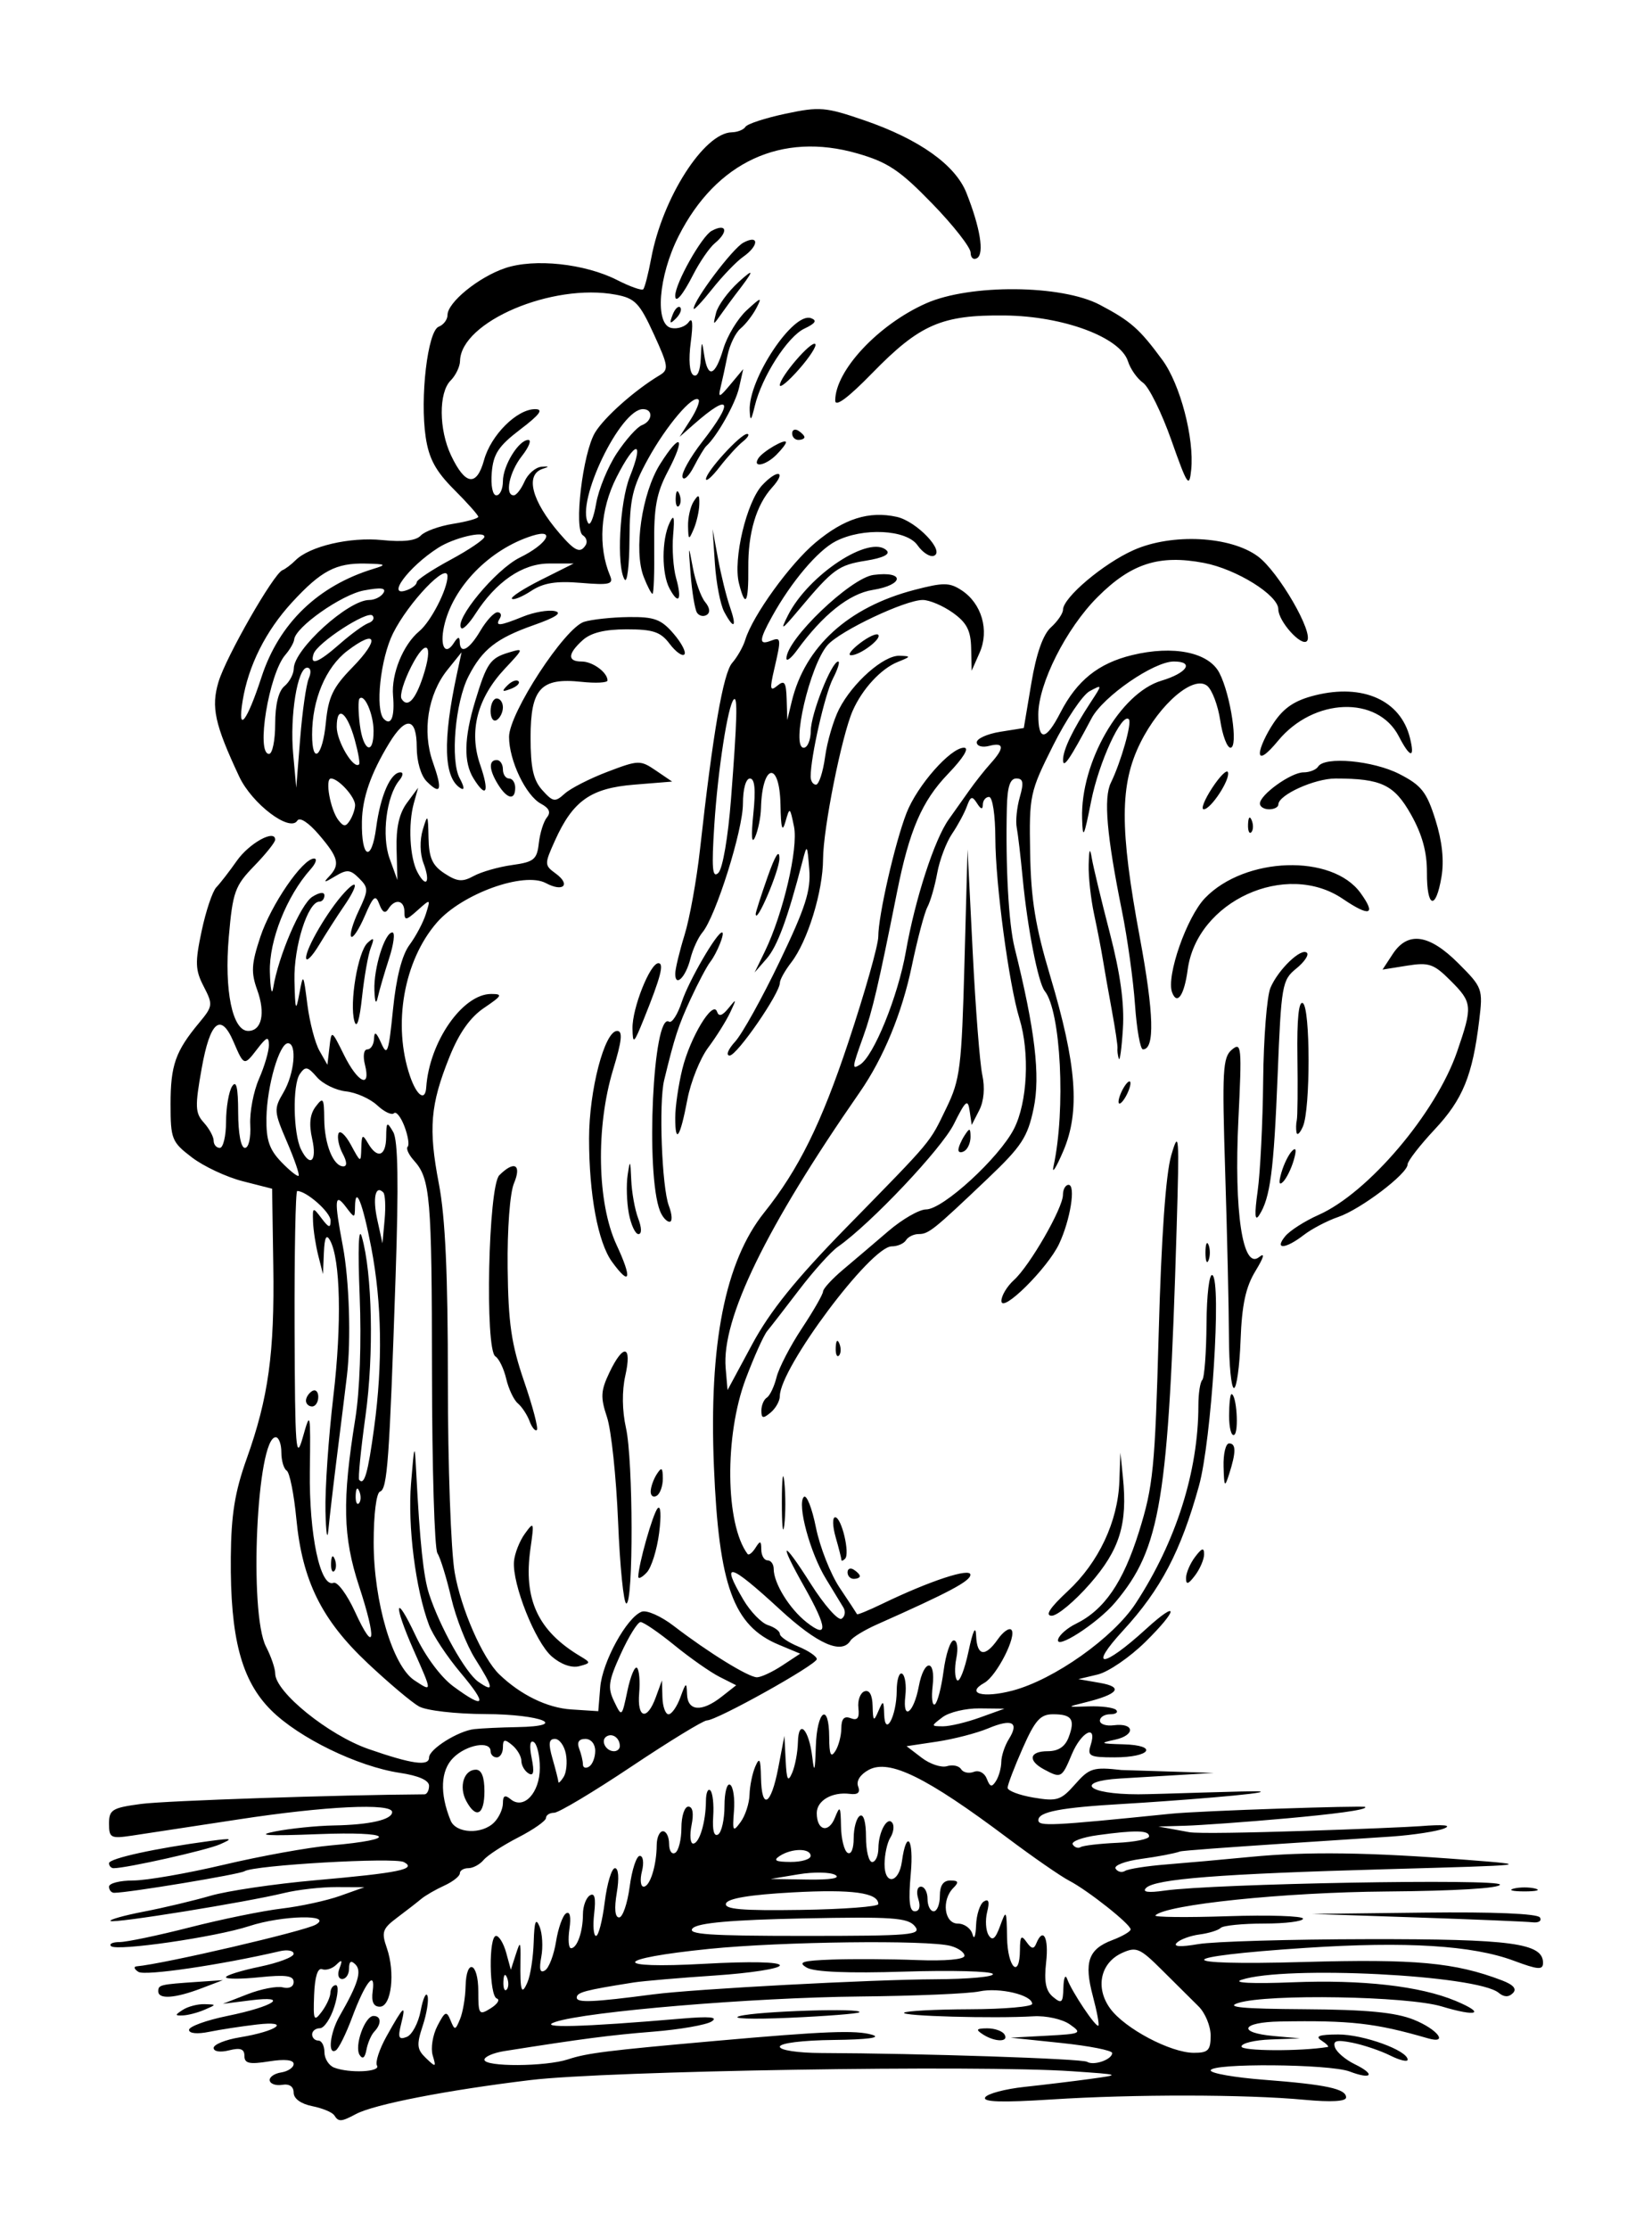 <?xml version="1.0" encoding="UTF-8" standalone="no"?>
<!-- Created with Inkscape (http://www.inkscape.org/) -->
<svg xmlns:dc="http://purl.org/dc/elements/1.1/" xmlns:cc="http://creativecommons.org/ns#" xmlns:rdf="http://www.w3.org/1999/02/22-rdf-syntax-ns#" xmlns:svg="http://www.w3.org/2000/svg" xmlns="http://www.w3.org/2000/svg" xmlns:sodipodi="http://sodipodi.sourceforge.net/DTD/sodipodi-0.dtd" xmlns:inkscape="http://www.inkscape.org/namespaces/inkscape" viewBox="0 0 268.433 362.11" id="svg20292" version="1.1" inkscape:version="0.91pre4 r13712" sodipodi:docname="fire.svg">
  <defs id="defs20294">
    <inkscape:path-effect effect="skeletal" id="path-effect20326" is_visible="true" pattern="M 0,5 C 0,2.24 2.24,0 5,0 7.76,0 7,0.24 7,3 7,5.76 7.76,5.75 5,5.75 2.24,5.75 0,7.76 0,5 Z" copytype="single_stretched" prop_scale="1" scale_y_rel="false" spacing="0" normal_offset="0" tang_offset="0" prop_units="false" vertical_pattern="false" fuse_tolerance="0" pattern-nodetypes="sssss"/>
  </defs>
  <sodipodi:namedview id="base" pagecolor="#ffffff" bordercolor="#666666" borderopacity="1.0" inkscape:pageopacity="0.0" inkscape:pageshadow="2" inkscape:zoom="0.5" inkscape:cx="95.179385" inkscape:cy="118.13045" inkscape:document-units="px" inkscape:current-layer="layer1" showgrid="false" fit-margin-top="5" fit-margin-left="5" fit-margin-right="5" fit-margin-bottom="5" inkscape:window-width="1364" inkscape:window-height="747" inkscape:window-x="0" inkscape:window-y="19" inkscape:window-maximized="1"/>
  <g inkscape:label="Layer 1" inkscape:groupmode="layer" id="layer1" transform="translate(-275.855,-398.764)">
    <path style="fill:#000000" d="m 330.151,742.348 c -0.296,-0.479 -1.898,-1.143 -3.559,-1.475 -1.839,-0.368 -3.021,-1.225 -3.021,-2.192 0,-0.99 -0.695,-1.47 -1.847,-1.275 -1.016,0.172 -1.934,-0.137 -2.04,-0.687 -0.106,-0.55 0.725,-1.144 1.847,-1.32 1.122,-0.176 2.04,-0.796 2.04,-1.378 0,-0.675 -1.45,-0.826 -4,-0.419 -3.203,0.512 -4,0.335 -4,-0.891 0,-1.134 -0.649,-1.368 -2.5,-0.903 -1.443,0.362 -2.5,0.196 -2.5,-0.393 0,-0.561 1.913,-1.336 4.25,-1.721 6.144,-1.013 8.433,-2.744 2.75,-2.08 -2.475,0.289 -5.963,0.825 -7.75,1.19 -1.923,0.393 -3.25,0.261 -3.25,-0.324 0,-0.544 2.812,-1.564 6.25,-2.267 7.55,-1.544 10.22,-3.346 3.75,-2.53 l -4.5,0.567 4,-1.559 c 2.2,-0.858 4.787,-1.357 5.75,-1.11 1.017,0.261 1.75,-0.11 1.75,-0.885 0,-1.019 -1.298,-1.2 -5.5,-0.766 -3.025,0.312 -5.5,0.312 -5.5,-0.001 0,-0.313 2.475,-1.083 5.5,-1.711 3.025,-0.628 5.5,-1.568 5.5,-2.09 0,-0.521 -1.012,-0.713 -2.25,-0.425 -9.659,2.245 -21.898,4.038 -22.962,3.363 -0.708,-0.45 -0.838,-0.858 -0.288,-0.907 4.449,-0.399 27.26,-5.709 29.092,-6.773 2.936,-1.704 -5.447,-1.521 -10.807,0.236 -5.461,1.791 -21.584,4.129 -22.457,3.257 -0.364,-0.364 0.264,-0.662 1.395,-0.662 1.131,0 6.269,-1.076 11.417,-2.392 5.148,-1.315 11.853,-2.686 14.9,-3.046 3.047,-0.36 7.322,-1.289 9.5,-2.064 l 3.96,-1.41 -4.5,-0.02 c -2.475,-0.011 -6.3,0.418 -8.5,0.953 -6.287,1.529 -27.813,4.999 -28.258,4.554 -0.22,-0.22 2.223,-0.905 5.429,-1.523 3.206,-0.617 8.079,-1.776 10.829,-2.575 2.75,-0.799 10.4,-1.93 17,-2.513 13.648,-1.205 16.574,-1.805 14.413,-2.955 -1.523,-0.81 -24.303,0.495 -25.904,1.485 -0.839,0.519 -18.878,3.505 -21.172,3.505 -0.46,0 -0.837,-0.45 -0.837,-1 0,-0.55 1.76,-1 3.911,-1 2.151,0 8.789,-1.152 14.75,-2.561 5.961,-1.409 13.764,-2.819 17.339,-3.134 11.46,-1.011 10.052,-2.303 -2,-1.835 -8.342,0.324 -10.264,0.203 -7,-0.438 2.475,-0.486 6.75,-0.923 9.5,-0.972 5.86,-0.103 9.5,-0.937 9.5,-2.177 0,-1.493 -10.83,-0.973 -25,1.2 -7.425,1.138 -15.188,2.32 -17.25,2.625 -3.482,0.516 -3.75,0.377 -3.75,-1.948 0,-2.264 0.501,-2.57 5.25,-3.202 3.896,-0.519 31.985,-1.468 46,-1.554 0.412,-0.003 0.75,-0.629 0.75,-1.391 0,-0.887 -1.706,-1.642 -4.735,-2.096 -6.863,-1.029 -16.44,-5.692 -20.946,-10.197 -4.822,-4.822 -6.641,-11.737 -6.531,-24.823 0.059,-6.931 0.652,-10.614 2.576,-16 3.542,-9.913 4.544,-17.196 4.326,-31.431 l -0.191,-12.435 -4.78,-1.219 c -2.629,-0.67 -6.341,-2.41 -8.25,-3.866 -3.282,-2.504 -3.47,-2.973 -3.47,-8.662 0,-6.318 0.794,-8.576 4.64,-13.2 2.238,-2.69 2.271,-2.955 0.747,-5.902 -1.382,-2.673 -1.427,-3.88 -0.337,-9.016 0.692,-3.262 1.766,-6.456 2.387,-7.098 0.621,-0.642 2.118,-2.575 3.327,-4.296 2.021,-2.876 6.235,-5.195 6.235,-3.431 0,0.414 -1.539,2.338 -3.42,4.274 -3.129,3.221 -3.479,4.203 -4.118,11.53 -0.759,8.699 0.594,15.256 3.147,15.256 2.208,0 2.842,-2.863 1.474,-6.649 -1.03,-2.849 -0.949,-4.239 0.504,-8.624 1.734,-5.233 6.878,-12.727 8.736,-12.727 0.543,0 0.284,0.787 -0.576,1.75 -3.883,4.345 -6.746,11.555 -6.61,16.649 0.075,2.806 0.318,3.976 0.541,2.601 0.833,-5.148 4.475,-13.614 6.365,-14.794 1.175,-0.734 1.958,-0.819 1.958,-0.214 0,0.555 -0.367,1.008 -0.815,1.008 -1.872,0 -4.18,7.281 -4.054,12.784 0.113,4.889 0.226,5.21 0.783,2.216 0.638,-3.43 0.665,-3.395 1.318,1.721 0.367,2.872 1.249,6.247 1.96,7.5 l 1.293,2.279 0.333,-2.85 c 0.332,-2.84 0.34,-2.835 2.362,1.25 2.244,4.536 4.4,5.548 3.409,1.6 -0.362,-1.442 -0.196,-2.5 0.392,-2.5 0.56,0 1.048,-0.787 1.082,-1.75 0.046,-1.264 0.371,-1.056 1.17,0.75 0.973,2.197 1.204,1.535 1.908,-5.466 0.526,-5.221 1.452,-8.846 2.69,-10.519 1.038,-1.404 2.236,-3.669 2.661,-5.034 0.77,-2.469 0.764,-2.472 -1.359,-0.576 -1.884,1.683 -2.133,1.712 -2.133,0.25 0,-1.918 -1.547,-2.197 -2.613,-0.471 -0.502,0.812 -0.959,0.577 -1.457,-0.75 -0.62,-1.653 -0.966,-1.375 -2.386,1.924 -0.914,2.122 -1.898,3.621 -2.188,3.331 -0.29,-0.29 0.252,-2.169 1.205,-4.176 1.614,-3.402 1.619,-3.762 0.069,-5.312 -1.433,-1.433 -1.971,-1.476 -3.896,-0.314 -1.778,1.073 -1.979,1.079 -0.984,0.03 1.832,-1.931 1.565,-3.043 -1.626,-6.777 -1.7,-1.989 -3.138,-2.927 -3.526,-2.3 -1.201,1.944 -7.37,-2.73 -9.444,-7.155 -3.982,-8.496 -4.591,-11.282 -3.363,-15.382 1.219,-4.07 8.951,-17.573 10.389,-18.143 0.471,-0.187 1.423,-0.906 2.116,-1.599 2.292,-2.292 8.859,-3.825 14.098,-3.292 3.404,0.347 5.491,0.103 6.262,-0.732 0.636,-0.689 2.998,-1.547 5.25,-1.907 2.252,-0.36 4.094,-0.874 4.094,-1.143 0,-0.269 -1.768,-2.256 -3.928,-4.416 -2.991,-2.991 -4.092,-5.021 -4.615,-8.511 -0.959,-6.398 0.32,-17.261 2.114,-17.949 0.786,-0.302 1.429,-1.153 1.429,-1.893 0,-2.052 5.042,-6.158 9.354,-7.618 4.766,-1.614 12.972,-0.739 18.235,1.945 2.076,1.059 3.972,1.727 4.214,1.486 0.241,-0.241 0.826,-2.514 1.3,-5.05 1.833,-9.811 8.585,-20.359 13.089,-20.448 0.93,-0.018 1.929,-0.419 2.221,-0.89 0.291,-0.471 3.222,-1.428 6.511,-2.127 5.532,-1.174 6.493,-1.094 12.779,1.064 8.93,3.065 14.813,7.242 16.618,11.798 2.229,5.626 2.923,9.853 1.738,10.585 -0.582,0.36 -1.059,-0.038 -1.059,-0.885 0,-0.847 -2.812,-4.436 -6.25,-7.976 -5.245,-5.401 -7.199,-6.709 -12.152,-8.135 -12.306,-3.542 -22.936,1.371 -29.043,13.424 -3.288,6.489 -3.909,14.386 -1.175,14.93 1.034,0.206 2.304,-0.232 2.821,-0.974 0.613,-0.878 0.725,0.278 0.322,3.313 -0.378,2.842 -0.21,4.914 0.429,5.309 0.641,0.396 1.106,-0.637 1.198,-2.661 0.137,-3.025 0.186,-3.073 0.566,-0.559 0.581,3.833 1.764,3.429 3.109,-1.06 0.628,-2.095 2.335,-4.908 3.794,-6.25 2.354,-2.166 2.531,-2.206 1.571,-0.358 -0.595,1.145 -1.752,2.639 -2.571,3.319 -0.82,0.68 -1.778,2.668 -2.129,4.418 -0.351,1.749 -0.859,4.081 -1.127,5.181 -0.42,1.72 -0.195,1.649 1.6,-0.5 l 2.088,-2.5 -0.672,3 c -0.576,2.572 -3.56,7.887 -5.333,9.5 -0.302,0.275 -1.21,1.779 -2.017,3.343 -0.807,1.564 -1.638,2.331 -1.847,1.705 -0.209,-0.626 1.24,-3.217 3.219,-5.757 5.211,-6.688 4.595,-8.062 -1.296,-2.892 l -2.394,2.101 1.78,-2.781 c 0.979,-1.53 1.562,-2.999 1.296,-3.265 -0.883,-0.883 -5.244,4.25 -8.231,9.687 -2.52,4.587 -2.95,6.466 -2.987,13.035 -0.024,4.222 -0.379,7.147 -0.791,6.5 -1.344,-2.114 -0.816,-12.543 0.847,-16.697 2.417,-6.041 0.91,-5.968 -2.168,0.105 -2.645,5.219 -3.034,11.236 -1.035,16.002 0.572,1.364 -0.093,1.523 -4.742,1.137 -4.036,-0.335 -6.084,-0.005 -8.075,1.3 -1.467,0.961 -2.879,1.537 -3.137,1.279 -0.258,-0.258 1.894,-1.652 4.781,-3.098 l 5.25,-2.629 -4,0.003 c -4.317,0.004 -8.606,2.939 -11.985,8.203 -0.982,1.53 -2,2.566 -2.263,2.303 -1.269,-1.269 5.589,-9.552 9.499,-11.472 4.488,-2.203 5.949,-4.786 2,-3.534 -6.945,2.202 -12.913,8.333 -14.312,14.702 -0.721,3.281 0.224,4.867 1.601,2.69 0.63,-0.996 0.935,-1.068 0.946,-0.221 0.026,2.148 1.511,1.374 3.356,-1.75 0.975,-1.65 2.223,-3 2.775,-3 0.551,0 0.724,0.45 0.384,1 -0.816,1.32 -0.083,1.262 3.782,-0.302 1.77,-0.716 4.081,-1.118 5.136,-0.894 1.296,0.275 0.195,1.014 -3.396,2.278 -6.067,2.137 -8.376,3.948 -10.616,8.329 -2.159,4.223 -2.975,13.657 -1.43,16.543 0.768,1.435 0.82,2.037 0.14,1.616 -2.737,-1.691 -2.926,-7.697 -0.585,-18.571 l 0.753,-3.5 -2.295,2.852 c -3.172,3.942 -4.132,9.992 -2.375,14.972 1.61,4.562 1.323,5.471 -0.995,3.152 -0.943,-0.943 -1.619,-3.26 -1.619,-5.548 0,-4.86 -1.764,-5.125 -4.473,-0.672 -2.991,4.916 -4.368,8.874 -4.435,12.744 -0.104,6.003 1.556,6.717 2.315,0.996 0.695,-5.237 2.348,-8.996 3.957,-8.996 0.485,0 0.4,0.58 -0.188,1.289 -2.104,2.536 -2.915,9.042 -1.583,12.714 l 1.268,3.497 -0.138,-5.034 c -0.095,-3.471 0.428,-5.799 1.684,-7.5 l 1.822,-2.466 -0.697,2.5 c -0.954,3.42 -0.666,8.879 0.591,11.228 1.441,2.693 2.145,1.606 0.967,-1.494 -0.568,-1.495 -0.615,-3.716 -0.114,-5.389 0.801,-2.673 0.858,-2.595 0.939,1.29 0.068,3.258 0.618,4.484 2.596,5.78 2.067,1.354 2.906,1.428 4.75,0.42 1.232,-0.674 4.04,-1.475 6.24,-1.78 3.551,-0.493 4.038,-0.891 4.338,-3.555 0.186,-1.65 0.778,-3.531 1.315,-4.18 0.674,-0.815 0.378,-1.5 -0.958,-2.215 -2.465,-1.319 -5.195,-7.03 -5.195,-10.867 0,-3.854 9.049,-17.715 12.201,-18.69 1.264,-0.391 4.517,-0.738 7.228,-0.772 4.181,-0.051 5.289,0.358 7.301,2.697 1.305,1.517 2.093,3.037 1.752,3.377 -0.341,0.341 -1.417,-0.438 -2.393,-1.731 -1.462,-1.939 -2.684,-2.35 -6.975,-2.35 -3.574,0 -5.815,0.554 -7.159,1.77 -2.44,2.208 -2.496,3.46 -0.156,3.46 1.782,0 4.2,1.771 4.2,3.077 0,0.372 -1.913,0.472 -4.25,0.222 -6.6,-0.708 -8.25,1.096 -8.25,9.016 0,4.973 0.444,6.966 1.912,8.589 1.744,1.928 2.064,1.976 3.638,0.552 0.949,-0.859 4.078,-2.455 6.953,-3.548 5.045,-1.917 5.319,-1.924 7.862,-0.197 l 2.635,1.79 -6.171,0.5 c -7.057,0.572 -9.949,2.613 -12.864,9.076 -1.736,3.849 -1.732,4.008 0.121,5.363 2.494,1.824 1.224,3.064 -1.594,1.556 -3.571,-1.911 -13.659,1.735 -17.72,6.405 -5.384,6.193 -7.21,16.59 -4.374,24.916 1.102,3.236 2.487,4.204 2.646,1.85 0.501,-7.398 5.906,-15.167 10.553,-15.167 1.926,0 1.785,0.278 -1.139,2.25 -2.273,1.533 -4.069,4.072 -5.634,7.966 -3.125,7.775 -3.448,11.639 -1.725,20.62 1.047,5.457 1.468,14.719 1.462,32.164 -0.005,13.506 0.491,27.401 1.105,30.966 1.016,5.9 4.534,13.936 7.246,16.552 3.456,3.333 7.791,5.446 11.693,5.698 l 4.394,0.284 0.318,-3.878 c 0.339,-4.129 4.296,-11.345 6.735,-12.281 0.807,-0.31 3.143,0.724 5.191,2.298 5.615,4.314 12.175,8.362 13.541,8.354 0.668,-0.004 2.523,-0.868 4.12,-1.922 l 2.905,-1.915 -3.506,-1.465 c -7.355,-3.073 -9.709,-9.551 -10.513,-28.928 -0.827,-19.949 1.82,-33.315 8.173,-41.264 5.588,-6.991 9.276,-14.453 13.664,-27.644 2.679,-8.054 4.871,-15.789 4.871,-17.188 0,-3.388 2.7,-15.201 4.584,-20.053 1.732,-4.461 7.149,-10.615 9.345,-10.615 0.911,0 -0.096,1.649 -2.594,4.25 -4.253,4.428 -6.278,9.124 -8.3,19.25 -3.013,15.089 -3.996,19.293 -5.462,23.376 -1.854,5.161 -1.887,5.437 -0.553,4.613 2.236,-1.382 6.181,-11.093 7.459,-18.363 1.504,-8.555 4.658,-18.266 6.985,-21.505 0.838,-1.166 2.313,-3.246 3.277,-4.621 0.965,-1.375 2.543,-3.372 3.507,-4.439 2.3,-2.544 2.218,-3.496 -0.247,-2.851 -1.109,0.29 -2,0.031 -2,-0.582 0,-0.608 1.72,-1.38 3.822,-1.716 l 3.822,-0.611 1.225,-7.288 c 0.805,-4.794 1.893,-7.893 3.178,-9.056 1.075,-0.972 1.959,-2.261 1.964,-2.863 0.019,-1.988 6.591,-7.531 11.504,-9.705 6.225,-2.754 15.702,-2.268 20.167,1.033 3.363,2.487 9.181,12.549 7.959,13.766 -0.921,0.918 -4.641,-3.236 -4.641,-5.181 0,-2.289 -6.805,-6.523 -12.097,-7.526 -7.27,-1.379 -11.806,0.079 -17.279,5.552 -5.095,5.095 -9.624,14.077 -9.624,19.087 0,4.392 1.219,4.283 3.593,-0.322 2.688,-5.215 6.16,-8.002 11.629,-9.334 6.727,-1.639 12.466,-0.471 14.204,2.89 1.838,3.554 3.113,12.145 1.802,12.145 -0.55,0 -1.298,-1.988 -1.663,-4.418 -0.364,-2.43 -1.314,-4.959 -2.111,-5.62 -2.184,-1.813 -7.684,2.854 -10.85,9.207 -3.381,6.785 -3.404,13.921 -0.102,31.691 2.292,12.338 2.452,18.141 0.5,18.141 -0.43,0 -1.01,-3.263 -1.288,-7.25 -0.278,-3.987 -1.234,-10.85 -2.124,-15.25 -2.473,-12.228 -3.003,-18.336 -1.803,-20.796 1.661,-3.406 3.469,-9.783 2.928,-10.324 -1.134,-1.134 -4.862,6.953 -6.119,13.273 -1.191,5.988 -1.376,6.343 -1.478,2.832 -0.266,-9.131 6.205,-20.367 12.881,-22.367 4.202,-1.259 5.405,-3.119 2.018,-3.119 -3.251,0 -11.476,5.673 -13.352,9.21 -3.552,6.696 -4.634,8.278 -4.642,6.79 -0.009,-1.639 1.551,-4.895 4.504,-9.399 1.899,-2.896 1.898,-2.898 -0.183,-1.784 -1.146,0.613 -3.829,4.607 -5.963,8.874 -3.764,7.529 -3.873,8.044 -3.706,17.42 0.135,7.549 0.848,11.922 3.263,19.995 4.308,14.399 4.876,21.976 2.129,28.393 -1.177,2.75 -1.895,3.875 -1.595,2.5 2.004,-9.184 1.199,-25.223 -1.431,-28.481 -1.063,-1.318 -2.817,-10.301 -3.58,-18.334 -0.33,-3.474 -0.765,-7.175 -0.967,-8.224 -0.202,-1.05 0.023,-3.27 0.5,-4.934 0.677,-2.362 0.554,-3.026 -0.562,-3.026 -1.024,0 -1.462,1.349 -1.541,4.75 -0.224,9.582 0.289,18.85 1.26,22.75 3.325,13.363 4.204,20.787 3.09,26.098 -0.979,4.669 -1.941,6.14 -7.432,11.364 -8.827,8.399 -9.623,9.038 -11.248,9.038 -0.793,0 -1.719,0.45 -2.059,1 -0.34,0.55 -1.385,1 -2.322,1 -3.402,0 -18.178,19.775 -18.178,24.328 0,0.785 -0.675,1.987 -1.5,2.672 -1.225,1.016 -1.5,0.958 -1.5,-0.319 0,-0.86 0.4,-1.811 0.889,-2.113 0.489,-0.302 1.198,-1.791 1.576,-3.309 0.378,-1.518 2.228,-5.086 4.111,-7.929 1.883,-2.843 3.433,-5.543 3.445,-6 0.011,-0.457 1.474,-2.052 3.25,-3.546 1.776,-1.494 5.084,-4.306 7.35,-6.25 2.267,-1.944 5.03,-3.535 6.142,-3.535 2.739,0 11.88,-8.38 14.287,-13.098 2.185,-4.283 2.582,-12.353 0.88,-17.909 -1.707,-5.575 -3.89,-21.893 -3.911,-29.243 -0.011,-3.82 -0.453,-6.75 -1.019,-6.75 -0.55,0 -1.007,0.562 -1.015,1.25 -0.01,0.846 -0.316,0.774 -0.946,-0.222 -0.78,-1.234 -1.047,-1.153 -1.647,0.5 -0.394,1.085 -1.481,3.097 -2.415,4.472 -0.934,1.375 -2.017,4.243 -2.406,6.373 -0.389,2.13 -1.103,4.605 -1.586,5.5 -0.483,0.895 -1.631,5.227 -2.549,9.627 -1.593,7.633 -4.601,14.919 -8.442,20.451 -15.237,21.944 -22.477,36.824 -21.798,44.8 l 0.306,3.593 3.996,-7.422 c 2.904,-5.394 7.07,-10.564 15.247,-18.922 14.328,-14.644 13.486,-13.64 16.328,-19.5 2.224,-4.587 2.466,-6.529 2.927,-23.5 l 0.502,-18.5 0.835,16.66 c 0.459,9.163 1.162,18.163 1.561,20 0.451,2.072 0.262,4.247 -0.497,5.73 l -1.224,2.39 -0.338,-2.309 c -0.29,-1.983 -0.651,-1.679 -2.56,2.164 -1.992,4.01 -13.517,16.199 -18.837,19.923 -1.133,0.793 -3.949,3.917 -6.258,6.942 -2.309,3.025 -4.667,6.067 -5.239,6.76 -0.572,0.693 -2.143,4.191 -3.492,7.773 -3.473,9.227 -3.319,23.587 0.305,28.439 0.194,0.259 0.771,-0.191 1.282,-1 0.78,-1.234 0.933,-1.189 0.946,0.279 0.008,0.963 0.465,1.75 1.015,1.75 0.55,0 1,0.624 1,1.386 0,2.331 2.558,6.479 5.35,8.675 3.517,2.767 3.405,0.939 -0.35,-5.715 -4.301,-7.622 -3.682,-7.951 1.018,-0.542 2.199,3.467 4.453,6.023 5.007,5.681 0.554,-0.343 0.695,-1.154 0.312,-1.804 -0.383,-0.649 -1.665,-2.756 -2.848,-4.681 -2.57,-4.178 -4.727,-12.162 -3.592,-13.296 0.444,-0.444 1.328,1.785 1.964,4.953 0.636,3.168 2.374,7.579 3.862,9.802 1.488,2.223 2.756,4.151 2.818,4.285 0.062,0.134 1.907,-0.624 4.1,-1.683 7.72,-3.73 14.362,-5.916 14.322,-4.714 -0.035,1.035 -3.469,2.86 -15.169,8.06 -2.039,0.906 -3.978,2.086 -4.309,2.621 -1.432,2.316 -5.343,0.595 -11.474,-5.051 -8.252,-7.599 -9.719,-7.988 -5.937,-1.578 1.14,1.932 2.94,3.788 4,4.125 1.06,0.336 1.927,0.977 1.927,1.423 0,0.446 1.35,1.37 3,2.054 1.65,0.683 3,1.602 3,2.04 0,0.902 -16.239,9.96 -17.857,9.96 -0.577,0 -6.101,3.375 -12.274,7.5 -6.174,4.125 -11.82,7.5 -12.547,7.5 -0.727,0 -1.322,0.379 -1.322,0.843 0,0.464 -2.031,1.888 -4.514,3.164 -2.483,1.277 -5.013,2.923 -5.622,3.657 -0.61,0.735 -1.728,1.336 -2.486,1.336 -0.758,0 -1.378,0.378 -1.378,0.839 0,0.462 -1.142,1.36 -2.538,1.996 -1.396,0.636 -3.083,1.613 -3.75,2.171 -0.667,0.558 -2.423,1.921 -3.902,3.029 -2.382,1.784 -2.574,2.344 -1.681,4.908 1.406,4.032 0.752,9.557 -1.13,9.557 -1.023,0 -1.393,-0.795 -1.164,-2.5 0.488,-3.623 -1.225,-1.435 -3.353,4.283 -0.979,2.63 -2.163,5.02 -2.631,5.309 -1.365,0.844 -0.954,-2.864 0.62,-5.592 2.988,-5.179 3.636,-7.292 2.565,-8.363 -0.716,-0.716 -1.037,-0.511 -1.037,0.663 0,0.935 -0.498,1.7 -1.107,1.7 -0.641,0 -0.827,-0.736 -0.441,-1.75 0.511,-1.342 0.391,-1.477 -0.515,-0.578 -0.65,0.645 -1.689,0.977 -2.309,0.739 -0.723,-0.277 -1.192,1.221 -1.305,4.17 -0.159,4.134 -0.035,4.415 1.218,2.761 0.767,-1.013 1.41,-2.404 1.427,-3.092 0.018,-0.688 0.415,-1.25 0.883,-1.25 0.468,0 0.358,1.575 -0.245,3.5 -0.603,1.925 -1.66,3.5 -2.351,3.5 -0.69,0 -1.255,0.45 -1.255,1 0,0.55 0.45,1 1,1 0.55,0 1,0.852 1,1.893 0,1.041 0.712,2.166 1.582,2.5 2.48,0.952 7.6,0.71 6.958,-0.329 -0.318,-0.515 0.379,-2.652 1.548,-4.75 2.792,-5.008 3.215,-5.372 2.382,-2.051 -0.568,2.262 -0.407,2.65 0.892,2.151 0.871,-0.334 1.894,-2.252 2.274,-4.261 0.379,-2.009 0.878,-3.095 1.108,-2.412 0.23,0.683 -0.118,2.866 -0.774,4.853 -1.027,3.111 -0.953,3.84 0.527,5.259 1.605,1.538 1.677,1.508 1.092,-0.451 -0.345,-1.154 0.002,-3.31 0.77,-4.791 1.231,-2.373 1.483,-2.48 2.127,-0.901 0.681,1.67 0.785,1.656 1.552,-0.209 0.452,-1.1 0.854,-3.462 0.893,-5.25 0.102,-4.72 2.07,-3.998 2.07,0.758 0,3.765 0.122,3.932 2.01,2.753 1.105,-0.69 1.555,-1.407 1,-1.592 -1.244,-0.415 -1.358,-10.17 -0.118,-10.17 0.49,0 1.23,1.238 1.644,2.75 l 0.752,2.75 0.807,-2.5 c 0.725,-2.248 0.801,-2.147 0.755,1 -0.074,5.011 0.176,5.77 1.151,3.5 0.473,-1.1 0.923,-4.025 1,-6.5 0.106,-3.384 0.344,-4.004 0.96,-2.5 0.45,1.1 0.574,3.307 0.274,4.905 -0.383,2.043 -0.203,2.694 0.608,2.193 0.634,-0.392 1.439,-2.497 1.787,-4.678 0.349,-2.181 1.085,-4.244 1.637,-4.585 0.622,-0.385 0.828,0.572 0.542,2.522 -0.254,1.728 -0.137,3.142 0.259,3.142 0.992,0 1.934,-2.689 1.934,-5.523 0,-1.298 0.506,-2.672 1.125,-3.055 0.781,-0.483 0.995,0.418 0.701,2.941 -0.234,2 -0.097,3.636 0.303,3.636 0.4,0 1.036,-2.475 1.414,-5.5 0.378,-3.025 1.125,-5.5 1.66,-5.5 0.581,0 0.7,1.612 0.297,4 -0.433,2.563 -0.297,4 0.378,4 0.579,0 1.352,-2.25 1.717,-5 0.365,-2.75 1.104,-5 1.643,-5 0.546,0 0.702,1.108 0.352,2.5 -0.345,1.375 -0.221,2.5 0.275,2.5 1.028,0 2.102,-3.416 2.122,-6.75 0.007,-1.238 0.464,-2.25 1.014,-2.25 0.55,0 1,0.927 1,2.059 0,1.132 0.45,1.781 1,1.441 0.55,-0.34 1,-2.166 1,-4.059 0,-1.893 0.506,-3.441 1.125,-3.441 0.717,0 0.907,1.089 0.525,3 -0.33,1.65 -0.214,3 0.258,3 1.01,0 2.059,-3.491 2.078,-6.917 0.007,-1.329 0.33,-2.101 0.716,-1.715 0.386,0.386 0.595,2.298 0.463,4.248 -0.151,2.244 0.142,3.311 0.798,2.906 0.57,-0.352 1.037,-2.441 1.037,-4.641 0,-2.2 0.412,-3.745 0.916,-3.434 0.504,0.311 0.785,2.224 0.624,4.249 -0.265,3.343 -0.165,3.509 1.084,1.802 0.757,-1.035 1.407,-3.033 1.446,-4.44 0.039,-1.407 0.457,-3.459 0.93,-4.559 0.689,-1.604 0.873,-1.258 0.93,1.75 0.102,5.421 1.625,4.604 2.798,-1.5 l 1.009,-5.25 0.202,4 c 0.162,3.208 0.372,3.604 1.061,2 0.473,-1.1 0.891,-3.328 0.93,-4.95 0.093,-3.922 1.8,-2.134 2.339,2.45 0.314,2.675 0.449,2.262 0.571,-1.75 0.181,-5.932 2.152,-7.291 2.175,-1.5 0.011,2.789 0.264,3.366 0.985,2.25 0.533,-0.825 0.976,-2.498 0.985,-3.719 0.011,-1.563 0.461,-2.048 1.523,-1.64 1.105,0.424 1.439,-0.023 1.25,-1.671 -0.142,-1.237 0.305,-2.449 0.992,-2.693 0.801,-0.284 1.275,0.573 1.32,2.39 0.062,2.485 0.176,2.587 0.93,0.833 0.789,-1.836 0.866,-1.795 0.945,0.5 0.132,3.844 2.021,0.316 2.04,-3.809 0.008,-1.82 0.407,-3.067 0.887,-2.771 0.479,0.296 0.71,1.92 0.514,3.61 -0.484,4.154 1.363,2.833 2.188,-1.565 0.843,-4.492 2.77,-4.522 2.246,-0.035 -0.22,1.886 -0.058,3.218 0.362,2.959 0.419,-0.259 1.058,-2.702 1.42,-5.43 0.362,-2.727 1.106,-4.959 1.654,-4.959 0.564,0 0.746,1.249 0.42,2.882 -0.317,1.585 -0.261,3.199 0.125,3.587 0.386,0.388 1.213,-1.697 1.839,-4.632 0.736,-3.454 1.177,-4.367 1.25,-2.587 0.135,3.315 1.456,3.524 3.533,0.56 0.844,-1.204 1.828,-1.895 2.188,-1.536 0.952,0.952 -2.375,7.496 -4.381,8.619 -3.1,1.735 -0.25,2.528 4.556,1.268 6.74,-1.767 16.368,-8.577 20.026,-14.165 6.56,-10.021 10.192,-21.48 10.192,-32.161 0,-1.926 0.284,-3.785 0.631,-4.133 0.347,-0.347 0.657,-4.446 0.689,-9.109 0.033,-4.753 0.453,-8.233 0.958,-7.921 1.51,0.933 -0.144,26.87 -2.183,34.227 -2.941,10.613 -6.202,16.833 -12.307,23.473 -5.818,6.328 -3.314,6.183 3.698,-0.214 5.378,-4.907 5.305,-3.24 -0.092,2.081 -2.542,2.506 -6.033,4.894 -7.758,5.305 l -3.136,0.749 3.5,0.61 c 3.898,0.679 3.019,1.837 -2.413,3.178 -3.053,0.754 -3.046,0.761 0.627,0.638 2.043,-0.068 4.031,0.192 4.417,0.578 0.386,0.386 -0.048,0.702 -0.965,0.702 -0.917,0 -1.667,0.467 -1.667,1.038 0,0.571 1.012,0.908 2.25,0.75 3.399,-0.435 3.569,1.619 0.193,2.344 -2.572,0.552 -2.4,0.647 1.366,0.75 5.777,0.159 4.449,2.118 -1.435,2.118 -4.053,0 -4.444,-0.202 -3.874,-2 1.106,-3.486 -1.518,-2.201 -3.064,1.5 -1.619,3.874 -1.742,3.942 -4.501,2.465 -2.713,-1.452 -2.407,-2.965 0.598,-2.965 1.707,0 2.809,-0.733 3.383,-2.25 1.101,-2.912 0.536,-3.75 -2.529,-3.75 -2.066,0 -2.918,0.953 -4.941,5.529 -1.345,3.041 -2.445,5.926 -2.445,6.412 0,0.486 1.897,1.204 4.215,1.596 3.821,0.646 4.451,0.443 6.75,-2.164 2.326,-2.639 2.947,-2.83 7.535,-2.316 l 14.988,0.471 -15.219,0.907 c -7.322,0.436 -5.597,2.566 2.957,2.566 2.991,0 18.867,-0.613 19.756,-0.465 1.942,0.323 -14.948,1.609 -22.102,2.021 -10.243,0.59 -13.88,1.282 -13.88,2.64 0,1.043 2.022,0.946 21.5,-1.035 4.95,-0.503 31.337,-1.346 31.596,-1.109 1.061,0.972 -24.883,2.926 -29.096,3.05 l -4.5,0.133 5,0.917 c 2.75,0.505 34.217,-0.711 37.517,-0.974 3.816,-0.303 5.241,-0.168 3.915,0.372 -1.147,0.467 -4.972,1.056 -8.5,1.309 -3.528,0.253 -33.606,2.126 -34.431,2.433 -0.825,0.307 -3.646,0.845 -6.269,1.197 -2.627,0.352 -4.505,1.067 -4.181,1.591 0.324,0.524 1.019,0.686 1.544,0.361 0.526,-0.325 3.532,-0.795 6.681,-1.045 3.149,-0.25 9.325,-0.804 13.725,-1.231 9.155,-0.888 19.255,-0.751 35,0.476 10.854,0.846 10.682,0.866 -13,1.527 -27.015,0.754 -37.537,1.575 -39,3.044 -0.669,0.672 0.324,0.815 3,0.433 7.975,-1.138 54.5,-1.973 54.5,-0.978 0,0.592 -7.256,1.032 -18.49,1.12 -16.581,0.131 -35.801,2.123 -37.499,3.886 -0.281,0.292 5.001,0.351 11.739,0.13 6.737,-0.22 12.25,-0.042 12.25,0.397 0,0.439 -2.85,0.797 -6.333,0.797 -3.483,0 -6.65,0.317 -7.038,0.704 -0.387,0.387 -1.925,0.865 -3.417,1.062 -1.492,0.196 -3.162,0.802 -3.712,1.347 -0.66,0.653 0.53,0.729 3.5,0.222 2.475,-0.422 14.85,-0.782 27.5,-0.801 23.437,-0.035 28.5,0.648 28.5,3.845 0,1.19 -0.793,1.133 -4.75,-0.343 -6.681,-2.493 -17.473,-3.161 -33.75,-2.091 -21.872,1.438 -22.15,2.918 -0.432,2.299 18.188,-0.519 24.621,0.075 32.238,2.977 1.895,0.722 2.477,1.398 1.792,2.082 -0.684,0.684 -1.433,0.666 -2.306,-0.057 -3.493,-2.892 -34.715,-4.467 -41.792,-2.109 -1.504,0.501 1.785,0.662 8.252,0.404 11.419,-0.455 20.775,0.608 26.539,3.016 4.97,2.077 3.544,2.649 -2.253,0.904 -5.58,-1.679 -28.242,-2.071 -33.038,-0.571 -2.211,0.691 0.612,0.961 10.73,1.024 10.12,0.063 14.787,0.509 17.75,1.695 3.913,1.566 5.769,4.034 2.27,3.018 -8.504,-2.468 -12.516,-2.923 -24,-2.72 -6.287,0.111 -7.011,1.819 -1,2.361 l 4.25,0.383 -4.75,0.175 c -2.612,0.096 -4.75,0.613 -4.75,1.149 0,0.749 9.561,0.801 14,0.077 0.275,-0.045 -0.175,-0.518 -1,-1.051 -1.1,-0.711 -0.374,-0.973 2.716,-0.985 4.087,-0.015 11.284,2.596 11.284,4.093 0,0.406 -1.277,0.101 -2.839,-0.678 -1.561,-0.779 -4.321,-1.713 -6.134,-2.075 -2.572,-0.514 -3.195,-0.351 -2.838,0.743 0.252,0.771 1.696,2.005 3.21,2.743 3.442,1.677 2.819,2.573 -0.826,1.187 -3.252,-1.236 -22.574,-1.386 -22.574,-0.175 0,0.469 3.889,1.151 8.643,1.517 10.146,0.78 13.357,1.469 13.357,2.868 0,0.656 -2.411,0.794 -6.75,0.387 -9.508,-0.892 -27.745,-0.916 -41.153,-0.054 -8.093,0.52 -11.209,0.419 -10.734,-0.349 0.368,-0.595 3.249,-1.358 6.403,-1.696 3.154,-0.338 7.984,-0.923 10.734,-1.301 4.954,-0.681 4.926,-0.692 -3,-1.237 -15.329,-1.053 -75.527,-0.076 -88,1.427 -13.538,1.632 -25.448,3.95 -28.391,5.525 -2.399,1.284 -2.837,1.307 -3.529,0.187 z m 38.021,-9.085 c 3.077,-1.015 6.359,-1.424 23.899,-2.984 17.842,-1.586 22.856,-1.783 25.5,-1 1.576,0.467 -0.733,0.777 -6.25,0.84 -5.1,0.058 -8.75,0.517 -8.75,1.1 0,0.566 2.931,1.009 6.75,1.021 16.062,0.051 42.35,0.922 43.173,1.431 1.093,0.675 4.077,-0.371 4.077,-1.43 0,-0.42 -3.712,-1.153 -8.25,-1.628 l -8.25,-0.864 5.895,-0.319 c 5.608,-0.304 5.789,-0.394 3.713,-1.847 -1.208,-0.846 -3.838,-1.429 -5.895,-1.306 -6.436,0.385 -21.57,-0.034 -21.022,-0.582 0.289,-0.289 5.089,-0.541 10.667,-0.561 5.578,-0.02 10.142,-0.414 10.142,-0.877 0,-1.452 -5.364,-2.715 -8.585,-2.022 -1.696,0.365 -10.472,0.738 -19.5,0.828 -17.388,0.173 -44.395,2.435 -49.415,4.138 -3.053,1.036 4.392,0.838 20.5,-0.545 4.612,-0.396 6.039,-0.262 4.912,0.462 -0.873,0.561 -5.148,1.306 -9.5,1.655 -6.98,0.56 -11.527,1.153 -24.162,3.152 -1.788,0.283 -3.25,0.915 -3.25,1.405 0,1.188 9.945,1.14 13.601,-0.066 z m 67.399,-4.044 c -1.219,-0.788 -1.09,-0.972 0.691,-0.985 1.205,-0.008 2.469,0.435 2.809,0.985 0.787,1.273 -1.53,1.273 -3.5,0 z m -39.5,-2.987 c 3.091,-0.8 20.16,-1.333 19.417,-0.606 -0.229,0.224 -5.367,0.627 -11.417,0.895 -6.079,0.27 -9.658,0.14 -8,-0.289 z m 76.5,3.175 c 0,-1.546 -0.888,-3.684 -1.972,-4.75 -1.085,-1.066 -3.751,-3.713 -5.926,-5.883 -3.599,-3.591 -4.182,-3.84 -6.5,-2.784 -3.537,1.612 -4.389,5.69 -1.894,9.065 2.393,3.236 9.781,7.138 13.542,7.153 2.35,0.009 2.75,-0.398 2.75,-2.801 z m -19.134,-6.4 c -1.474,-5.511 -0.743,-7.631 3.136,-9.096 1.649,-0.622 2.998,-1.408 2.998,-1.745 0,-0.838 -6.923,-6.324 -10,-7.924 -1.375,-0.715 -5.867,-3.826 -9.982,-6.912 -13.221,-9.918 -19.232,-12.871 -22.563,-11.088 -1.385,0.741 -2.073,1.808 -1.735,2.689 0.384,1.002 -0.033,1.385 -1.33,1.22 -2.892,-0.368 -5.39,1.076 -5.39,3.115 0,2.846 1.912,3.343 2.945,0.766 0.827,-2.063 0.935,-1.913 0.992,1.377 0.035,2.03 0.513,3.969 1.063,4.309 0.582,0.36 1,-0.637 1,-2.382 0,-1.65 0.45,-3.278 1,-3.618 0.604,-0.373 1,0.99 1,3.441 0,2.232 0.45,4.059 1,4.059 0.55,0 1.007,-1.012 1.015,-2.25 0.018,-2.694 1.508,-5.33 2.294,-4.059 0.307,0.497 0.146,1.558 -0.36,2.357 -0.505,0.799 -0.926,2.727 -0.934,4.286 -0.019,3.48 2.329,3.137 2.819,-0.412 0.744,-5.382 1.958,-3.729 1.442,1.963 -0.4,4.414 -0.219,6.116 0.652,6.116 0.751,0 0.967,-0.755 0.572,-2 -0.364,-1.147 -0.18,-2 0.433,-2 0.587,0 1.067,0.9 1.067,2 0,1.1 0.45,2 1,2 0.55,0 1,-1.125 1,-2.5 0,-1.686 0.553,-2.5 1.7,-2.5 1.322,0 1.433,0.267 0.5,1.2 -1.973,1.973 -1.493,5.8 0.727,5.8 1.06,0 2.132,0.787 2.384,1.75 0.252,0.963 0.51,0.314 0.573,-1.441 0.064,-1.755 0.632,-3.51 1.262,-3.899 0.793,-0.49 0.96,0.033 0.542,1.699 -0.332,1.324 -0.227,3.017 0.233,3.762 0.62,1.003 1.108,0.612 1.879,-1.508 0.986,-2.708 1.046,-2.606 1.121,1.887 0.082,4.94 2.067,6.836 2.094,2 0.012,-2.216 0.221,-2.459 1.076,-1.25 0.798,1.129 1.186,1.191 1.568,0.25 1.124,-2.769 2.066,-0.992 1.611,3.039 -0.356,3.159 -0.06,4.641 1.123,5.622 1.41,1.17 1.616,0.982 1.685,-1.539 0.043,-1.58 0.319,-2.197 0.613,-1.372 0.723,2.029 4.687,7.954 5.068,7.574 0.168,-0.168 -0.235,-2.321 -0.894,-4.785 z m -71.366,-0.3 c 6.604,-0.867 35.309,-2.399 45.809,-2.446 5.395,-0.024 9.581,-0.412 9.302,-0.863 -0.279,-0.451 -6.771,-0.62 -14.426,-0.376 -9.052,0.289 -14.578,0.062 -15.802,-0.649 -1.533,-0.89 -0.768,-1.134 4.117,-1.311 3.3,-0.119 9.488,-0.084 13.75,0.08 4.666,0.179 7.75,-0.098 7.75,-0.697 0,-0.546 -1.012,-1.265 -2.25,-1.597 -3.736,-1.001 -27.522,-0.71 -39.25,0.481 -15.627,1.586 -16.15,3.276 -0.75,2.421 7.437,-0.413 12.25,-0.312 12.25,0.257 0,0.515 -4.728,1.254 -10.506,1.641 -5.778,0.387 -11.741,0.899 -13.25,1.137 -7.935,1.252 -9.244,1.6 -9.244,2.459 0,0.873 2.605,0.761 12.5,-0.538 z m -23.817,-2.676 c -0.319,-0.798 -0.556,-0.561 -0.604,0.604 -0.043,1.054 0.193,1.645 0.525,1.312 0.332,-0.332 0.368,-1.195 0.079,-1.917 z m 66.24,-8.405 c -1.135,-1.368 -3.691,-1.544 -18.073,-1.25 -11.667,0.239 -17.13,0.722 -18.001,1.593 -1,1 2.615,1.25 18.073,1.25 17.563,0 19.202,-0.145 18.001,-1.593 z m -5.923,-3.579 c 0,-1.848 -4.238,-2.425 -13.921,-1.897 -6.945,0.379 -10.556,0.981 -10.828,1.803 -0.311,0.941 2.575,1.189 12.171,1.043 6.918,-0.105 12.578,-0.532 12.578,-0.949 z m -7,-4.734 c -0.825,-0.465 -3.525,-0.508 -6,-0.095 l -4.5,0.751 6,0.095 c 3.742,0.059 5.436,-0.224 4.5,-0.751 z m -4,-3.093 c 0,-1.27 -3.035,-1.27 -5,0 -1.138,0.736 -0.716,0.973 1.75,0.985 1.788,0.008 3.25,-0.435 3.25,-0.985 z m 49.811,-2.121 c 2.854,-0.13 5.189,-0.606 5.189,-1.058 0,-0.986 -2.164,-1.035 -8.337,-0.189 -2.539,0.348 -4.371,1.03 -4.07,1.516 0.3,0.486 0.88,0.677 1.287,0.425 0.408,-0.252 3.077,-0.565 5.931,-0.695 z m -101.239,-3.308 c 0.786,-0.786 1.429,-2.191 1.429,-3.122 0,-1.244 0.333,-1.418 1.253,-0.654 2.131,1.769 4.747,-1.04 4.747,-5.096 0,-1.969 -0.443,-3.855 -0.985,-4.189 -0.615,-0.38 -0.744,0.594 -0.344,2.596 0.459,2.296 0.313,3.002 -0.515,2.491 -0.636,-0.393 -1.156,-1.308 -1.156,-2.033 0,-0.725 -0.675,-1.879 -1.5,-2.563 -1.229,-1.02 -1.5,-0.951 -1.5,0.378 0,0.892 -0.45,1.622 -1,1.622 -0.55,0 -1,-0.45 -1,-1 0,-1.763 -3.931,-1.069 -6.072,1.072 -2.065,2.065 -2.221,5.779 -0.428,10.178 0.865,2.123 5.078,2.314 7.071,0.321 z m -4.533,-3.499 c -1.233,-2.303 -0.376,-5.072 1.568,-5.072 0.925,0 1.393,1.175 1.393,3.5 0,3.85 -1.357,4.571 -2.961,1.572 z m 86.946,-6.336 c 0.008,-0.97 0.561,-2.637 1.227,-3.705 1.723,-2.759 0.536,-3.371 -3.371,-1.739 -1.856,0.776 -5.596,1.743 -8.312,2.15 l -4.937,0.74 2.454,1.878 c 1.35,1.033 3.204,1.648 4.12,1.367 0.916,-0.281 1.943,-0.061 2.282,0.487 0.339,0.548 1.273,0.745 2.076,0.437 0.832,-0.319 1.738,0.165 2.107,1.128 0.515,1.343 0.82,1.415 1.493,0.354 0.465,-0.734 0.852,-2.127 0.861,-3.097 z m -70.752,-1.301 c -0.256,-1.339 -1.057,-2.435 -1.779,-2.435 -1.006,0 -1.096,0.759 -0.383,3.243 0.512,1.784 0.937,3.471 0.946,3.75 0.008,0.279 0.39,-0.085 0.849,-0.808 0.459,-0.723 0.624,-2.411 0.368,-3.75 z m 4.768,-0.494 c 0,-1.116 -0.683,-1.941 -1.607,-1.941 -1.055,0 -1.398,0.544 -1,1.582 0.334,0.87 0.607,2.022 0.607,2.559 0,0.537 0.45,0.699 1,0.359 0.55,-0.34 1,-1.491 1,-2.559 z m -27,1.082 c 0,-1.352 4.72,-4.319 7.34,-4.613 1.188,-0.134 4.324,-0.28 6.969,-0.326 8.637,-0.15 3.97,-2.082 -5.118,-2.119 -4.9,-0.02 -9.631,-0.565 -10.846,-1.25 -1.185,-0.668 -4.936,-3.832 -8.336,-7.031 -7.483,-7.042 -10.611,-13.378 -11.576,-23.456 -0.383,-4 -1.087,-7.514 -1.565,-7.809 -0.478,-0.295 -0.869,-1.635 -0.869,-2.978 0,-1.343 -0.413,-2.441 -0.917,-2.441 -3.077,0 -4.395,28.562 -1.57,34.025 0.818,1.582 1.487,3.537 1.487,4.346 0,3.003 8.663,10.011 15.171,12.273 7.042,2.448 9.829,2.839 9.829,1.379 z m 31,-1.856 c 0,-1.302 -1.189,-2.168 -2.156,-1.57 -1.034,0.639 -0.142,2.404 1.215,2.404 0.518,0 0.941,-0.375 0.941,-0.833 z m 58.5,-4.638 4,-1.441 -4.059,-0.044 c -2.232,-0.024 -4.932,0.617 -6,1.424 -1.915,1.449 -1.914,1.468 0.059,1.485 1.1,0.009 3.8,-0.632 6,-1.424 z m -55.703,-8.065 c 0.354,0.354 0.51,2.195 0.347,4.09 -0.355,4.126 1.287,4.55 2.694,0.696 l 1.004,-2.75 0.079,2.75 c 0.043,1.512 0.491,2.75 0.996,2.75 0.504,0 1.369,-1.238 1.921,-2.75 0.911,-2.495 1.012,-2.541 1.083,-0.5 0.097,2.768 2.4,2.929 5.624,0.394 l 2.36,-1.856 -2.702,-1.366 c -1.486,-0.751 -4.79,-3.066 -7.341,-5.144 -2.551,-2.078 -5.026,-3.768 -5.5,-3.757 -0.474,0.011 -1.915,2.33 -3.202,5.153 -2.02,4.429 -2.169,5.489 -1.09,7.73 1.25,2.595 1.251,2.595 2.167,-1.743 0.504,-2.387 1.206,-4.05 1.56,-3.696 z m -28.674,0.786 c -2.198,-2.612 -4.505,-6.098 -5.128,-7.745 -2.182,-5.773 -3.49,-16.068 -2.922,-23.005 0.533,-6.508 0.592,-6.648 0.832,-2 0.604,11.688 1.184,17.18 2.112,20 1.767,5.372 5.915,12.764 7.972,14.205 2.639,1.848 2.536,1.088 -0.5,-3.723 -1.381,-2.188 -3.133,-6.644 -3.893,-9.903 -0.76,-3.259 -1.768,-6.522 -2.239,-7.252 -0.471,-0.73 -0.867,-13.927 -0.88,-29.327 -0.024,-28.603 -0.272,-31.511 -2.948,-34.468 -0.843,-0.932 -1.295,-1.933 -1.003,-2.224 0.292,-0.292 0.055,-1.78 -0.526,-3.308 -0.581,-1.528 -1.347,-2.486 -1.704,-2.13 -0.356,0.356 -1.581,-0.224 -2.722,-1.29 -1.141,-1.066 -3.424,-2.082 -5.074,-2.259 -1.65,-0.177 -3.778,-1.221 -4.73,-2.321 -1.5,-1.734 -1.868,-1.801 -2.769,-0.5 -1.205,1.739 -1.076,9.686 0.199,12.25 1.49,2.997 2.627,1.919 1.808,-1.714 -0.543,-2.41 -0.369,-4.008 0.574,-5.25 1.216,-1.603 1.358,-1.395 1.387,2.03 0.034,4.1 1.481,7.684 3.102,7.684 0.634,0 0.598,-0.752 -0.1,-2.055 -0.605,-1.13 -0.92,-2.593 -0.7,-3.25 0.22,-0.657 1.131,0.155 2.025,1.805 1.61,2.973 1.626,2.977 1.695,0.5 0.062,-2.186 0.199,-2.28 1.09,-0.75 1.513,2.597 2.916,2.122 2.95,-1 0.028,-2.505 0.13,-2.579 1.143,-0.833 0.786,1.354 0.9,8.252 0.387,23.5 -1.005,29.919 -1.337,34.509 -2.525,34.905 -0.598,0.199 -1.036,3.683 -1.036,8.241 0,9.689 3.079,20.104 6.631,22.432 2.917,1.911 2.919,1.999 -0.131,-4.898 -3.355,-7.586 -3.093,-9.605 0.309,-2.381 1.581,3.358 4.111,6.76 6.135,8.25 5.207,3.832 5.617,3.061 1.179,-2.215 z m -16.506,-14.093 c -2.619,-7.996 -2.749,-13.857 -0.602,-27.157 0.73,-4.522 1.012,-12.463 0.709,-20 -0.307,-7.653 -0.172,-11.362 0.349,-9.566 1.706,5.883 1.981,19.123 0.603,29.066 -0.762,5.5 -1.227,10.188 -1.032,10.417 0.838,0.986 1.427,-1.069 2.436,-8.504 1.412,-10.404 1.253,-20.228 -0.471,-29.225 -1.397,-7.285 -2.582,-10.248 -2.642,-6.604 -0.031,1.878 -0.061,1.878 -1.5,-0.025 -1.808,-2.39 -1.903,-1.124 -0.478,6.387 1.049,5.529 1.357,15.234 0.669,21.054 -0.228,1.925 -0.924,7.55 -1.548,12.5 -0.624,4.95 -1.282,10.575 -1.462,12.5 -0.18,1.925 -0.396,0.575 -0.479,-3 -0.083,-3.575 0.493,-11.961 1.28,-18.635 1.389,-11.775 1.16,-22.298 -0.551,-25.365 -0.587,-1.053 -0.881,-0.456 -0.985,2 l -0.149,3.5 -0.763,-3 c -0.42,-1.65 -0.802,-4.125 -0.85,-5.5 -0.083,-2.41 -0.034,-2.43 1.382,-0.559 1.182,1.563 1.468,1.634 1.468,0.365 0,-1.343 -3.909,-4.806 -5.425,-4.806 -0.272,0 -0.463,10.012 -0.425,22.25 0.062,19.748 0.213,21.744 1.339,17.75 1.228,-4.355 1.265,-4.177 1.14,5.5 -0.134,10.352 1.695,18.973 3.849,18.147 0.622,-0.239 2.194,1.881 3.492,4.71 3.215,7.004 3.568,4.716 0.648,-4.199 z m -4.539,-3.74 c 0.048,-1.165 0.285,-1.402 0.604,-0.604 0.289,0.722 0.253,1.584 -0.079,1.917 -0.332,0.332 -0.569,-0.258 -0.525,-1.312 z m -4.079,-26.358 c 0,-0.518 0.45,-1.219 1,-1.559 0.55,-0.34 1,0.084 1,0.941 0,0.857 -0.45,1.559 -1,1.559 -0.55,0 -1,-0.423 -1,-0.941 z m 8.683,14.753 c -0.319,-0.798 -0.556,-0.561 -0.604,0.604 -0.043,1.054 0.193,1.645 0.525,1.312 0.332,-0.332 0.368,-1.195 0.079,-1.917 z m 3.883,-48.579 c -1.279,-1.279 -1.754,0.91 -0.97,4.47 l 0.836,3.797 0.35,-3.85 c 0.192,-2.118 0.095,-4.105 -0.216,-4.417 z m -15.659,-8.226 c -2.12,-4.928 -2.148,-5.329 -0.57,-8.001 1.789,-3.028 2.248,-8.005 0.74,-8.005 -1.405,0 -3.411,6.936 -3.499,12.098 -0.061,3.603 0.459,5.157 2.407,7.181 1.367,1.421 2.636,2.433 2.82,2.249 0.184,-0.184 -0.67,-2.669 -1.897,-5.522 z m -9.892,-3.257 c 0.008,-2.337 0.452,-4.925 0.985,-5.75 0.688,-1.065 0.974,0.169 0.985,4.25 0.009,3.429 0.45,5.75 1.092,5.75 0.614,0 0.988,-1.612 0.871,-3.75 -0.113,-2.062 0.527,-5.423 1.424,-7.468 0.896,-2.045 1.619,-4.52 1.607,-5.5 -0.018,-1.471 -0.356,-1.348 -1.932,0.703 -2.097,2.729 -2.123,2.721 -3.822,-1.235 -2.058,-4.792 -3.798,-3.341 -5.165,4.309 -1.112,6.225 -1.072,7.268 0.34,8.829 0.881,0.973 1.601,2.297 1.601,2.941 0,0.644 0.45,1.171 1,1.171 0.55,0 1.007,-1.913 1.015,-4.25 z m 20.969,-51.429 c 0.017,-1.322 -2.702,-4.321 -3.917,-4.321 -1.027,0 -0.102,5.117 1.229,6.797 0.842,1.063 1.176,1.063 1.851,0 0.453,-0.714 0.83,-1.828 0.838,-2.476 z m -7.529,-20.571 c 0.443,-1.022 0.332,-1.75 -0.267,-1.75 -1.563,0 -2.831,7.831 -2.267,14 l 0.503,5.5 0.637,-8 c 0.35,-4.4 0.978,-8.787 1.395,-9.75 z m 7.48,9.98 c -1.257,-4.551 -2.936,-5.763 -2.936,-2.118 0,2.364 2.75,6.971 3.633,6.088 0.172,-0.172 -0.142,-1.958 -0.698,-3.97 z m -12.936,-2.607 c 0,-3.116 0.542,-5.327 1.5,-6.122 0.825,-0.685 1.51,-1.977 1.522,-2.872 0.043,-3.135 8.851,-11.128 12.263,-11.128 0.878,0 1.913,-0.512 2.3,-1.138 0.507,-0.821 -0.377,-0.936 -3.166,-0.412 -3.647,0.684 -11.15,5.961 -11.334,7.972 -0.046,0.507 -0.696,1.632 -1.444,2.5 -2.659,3.089 -4.793,16.079 -2.641,16.079 0.55,0 1,-2.195 1,-4.878 z m 8.232,-0.186 c 0.402,-4.182 1.153,-5.746 4.312,-8.982 4.503,-4.612 3.966,-6.344 -0.832,-2.685 -3.499,2.669 -5.713,7.937 -5.713,13.596 0,5.062 1.702,3.591 2.232,-1.93 z m 7.753,1.314 c -0.015,-2.734 -1.5,-6.121 -2.288,-5.221 -0.227,0.259 -0.202,2.159 0.055,4.221 0.539,4.325 2.256,5.094 2.233,1 z m -18.199,-8.75 c 2.84,-8.702 9.182,-14.82 18.207,-17.566 2.188,-0.666 2.022,-0.773 -1.309,-0.848 -4.812,-0.108 -7.225,1.166 -11.957,6.311 -4.274,4.648 -7.094,10.278 -8.022,16.016 -0.871,5.383 0.696,3.393 3.081,-3.914 z m 21.365,3.031 c -0.303,-3.521 1.636,-8.279 4.262,-10.459 1.888,-1.567 4.587,-6.816 4.587,-8.922 0,-2.4 -6.336,4.23 -8.846,9.257 -2.058,4.121 -2.949,12.465 -1.487,13.927 1.182,1.182 1.781,-0.355 1.484,-3.803 z m 4.857,-3.053 c 1.779,-5.392 0.566,-6.48 -1.887,-1.693 -1.208,2.356 -1.923,4.726 -1.589,5.266 0.951,1.538 2.22,0.233 3.476,-3.573 z m -13.486,-5.362 c 1.807,-1.586 3.891,-3.1 4.632,-3.363 0.741,-0.263 1.036,-0.813 0.657,-1.222 -0.82,-0.884 -8.976,4.419 -9.567,6.22 -0.656,2 0.75,1.463 4.278,-1.634 z m 12.479,-10.008 c 0,-0.373 2.473,-2.012 5.497,-3.643 3.023,-1.631 5.498,-3.311 5.5,-3.734 0.005,-1.015 -4.963,0.166 -7.497,1.783 -4.916,3.137 -8.646,8.246 -5,6.847 0.825,-0.317 1.5,-0.881 1.5,-1.254 z m 27.457,-6.039 c 0.316,-0.512 0.109,-1.219 -0.461,-1.572 -1.507,-0.931 -0.026,-13.399 1.985,-16.705 1.525,-2.508 6.462,-6.886 10.478,-9.292 1.524,-0.913 1.441,-1.497 -0.952,-6.715 -2.309,-5.034 -3.043,-5.795 -6.155,-6.378 -10.304,-1.933 -25.191,4.401 -25.318,10.773 -0.018,0.923 -0.708,2.354 -1.533,3.179 -1.954,1.954 -1.916,7.964 0.077,12.164 2.304,4.856 4.154,5.111 5.361,0.739 1.12,-4.058 5.34,-8.26 8.295,-8.26 1.409,0 0.767,0.879 -2.406,3.292 -3.535,2.69 -4.385,3.971 -4.638,7 -0.179,2.141 0.138,3.708 0.75,3.708 0.583,0 1.06,-1.025 1.06,-2.277 0,-2.546 2.566,-6.723 4.129,-6.723 0.559,0 0.083,1.186 -1.057,2.635 -2.034,2.586 -2.812,6.365 -1.31,6.365 0.42,0 1.207,-1.01 1.75,-2.244 0.543,-1.234 1.783,-2.313 2.757,-2.398 1.244,-0.108 1.319,-0.014 0.25,0.317 -2.969,0.921 -1.875,5.207 2.679,10.497 2.517,2.924 3.385,3.31 4.258,1.897 z m 5.061,-14.917 c 1.457,-2.201 3.286,-4.247 4.065,-4.546 1.75,-0.672 1.874,-2.606 0.167,-2.606 -3.679,9e-5 -10.927,15.063 -8.902,18.5 0.324,0.55 0.911,-0.878 1.305,-3.173 0.394,-2.295 1.908,-5.974 3.365,-8.175 z m -41.798,260.182 c -0.901,-1.433 0.844,-6.334 2.256,-6.334 1.267,0 1.328,1.281 0.122,2.55 -0.497,0.522 -1.07,1.85 -1.273,2.95 -0.242,1.306 -0.625,1.595 -1.104,0.834 z m -28.719,-7.334 c 0.825,-0.533 2.4,-0.945 3.5,-0.914 2,0.055 2,0.055 0,0.914 -1.1,0.473 -2.675,0.884 -3.5,0.914 -1.333,0.049 -1.333,-0.053 0,-0.914 z m -4,-3 c 0,-1.061 0.247,-1.119 6.5,-1.544 l 4,-0.272 -3.5,1.332 c -4.281,1.629 -7,1.817 -7,0.484 z m 204.5,-12 -17,-0.574 18.191,-0.213 c 11.285,-0.132 18.426,0.166 18.809,0.787 0.34,0.55 -0.196,0.904 -1.191,0.787 -0.995,-0.117 -9.459,-0.471 -18.809,-0.787 z m 15.75,-4.689 c 0.963,-0.252 2.538,-0.252 3.5,0 0.963,0.252 0.175,0.457 -1.75,0.457 -1.925,0 -2.712,-0.206 -1.75,-0.457 z m -228.25,-4.127 c 0,-0.769 7.542,-2.422 16.5,-3.617 3.533,-0.471 3.708,-0.405 1.5,0.565 -2.172,0.954 -15.153,3.865 -17.25,3.868 -0.412,6.5e-4 -0.75,-0.366 -0.75,-0.815 z m 71.935,-33.582 c -2.68,-2.326 -6.432,-11.763 -6.135,-15.425 0.104,-1.278 0.896,-3.303 1.76,-4.5 1.493,-2.068 1.539,-1.948 0.918,2.395 -1.179,8.252 1.202,13.389 8.116,17.509 1.718,1.024 1.707,1.108 -0.206,1.608 -1.228,0.321 -2.973,-0.3 -4.454,-1.586 z m 82.299,-2.832 c 0.227,-0.698 1.506,-1.803 2.84,-2.454 4.64,-2.266 7.703,-6.722 10.277,-14.954 2.32,-7.417 2.605,-10.282 3.209,-32.284 0.429,-15.619 1.148,-25.81 2.036,-28.861 1.26,-4.328 1.332,-3.361 0.88,11.784 -1.323,44.318 -2.588,52.036 -9.967,60.805 -2.875,3.417 -9.923,7.948 -9.276,5.964 z m 1.546,-7.77 c 5.029,-4.671 8.153,-11.312 8.388,-17.833 l 0.168,-4.667 0.408,4 c 0.775,7.604 -0.515,11.773 -5.353,17.304 -2.5,2.858 -5.298,5.191 -6.218,5.184 -1.133,-0.008 -0.291,-1.296 2.608,-3.988 z m -73.063,-11.25 c -0.299,-7.287 -1.111,-14.948 -1.805,-17.022 -1.077,-3.222 -1.019,-4.279 0.397,-7.25 2.266,-4.751 3.699,-4.462 2.58,0.52 -0.559,2.487 -0.518,5.695 0.108,8.488 1.178,5.255 1.227,28.514 0.06,28.514 -0.438,0 -1.041,-5.963 -1.34,-13.25 z m 92.283,9.132 c 0,-0.825 0.661,-2.374 1.468,-3.441 1.109,-1.466 1.468,-1.574 1.468,-0.441 0,0.825 -0.661,2.374 -1.468,3.441 -1.109,1.466 -1.468,1.574 -1.468,0.441 z m -89,-0.225 c 0,-1.914 2.36,-10.254 3.146,-11.117 0.502,-0.551 0.604,1.151 0.239,4 -0.349,2.728 -1.253,5.619 -2.01,6.424 -0.756,0.805 -1.375,1.117 -1.375,0.693 z m 34,-0.716 c 0,-0.582 0.45,-0.781 1,-0.441 0.55,0.34 1,0.816 1,1.059 0,0.243 -0.45,0.441 -1,0.441 -0.55,0 -1,-0.477 -1,-1.059 z m -1,-2.031 c 0,-0.233 -0.419,-1.883 -0.93,-3.667 -0.512,-1.784 -0.547,-3.243 -0.08,-3.243 1.035,0 2.44,5.903 1.605,6.738 -0.327,0.327 -0.595,0.405 -0.595,0.172 z m -9.672,-9.41 c 0.004,-3.85 0.185,-5.302 0.402,-3.228 0.216,2.075 0.213,5.225 -0.008,7 -0.221,1.775 -0.398,0.078 -0.394,-3.772 z m -21.313,-1.691 c 0.008,-0.72 0.452,-1.984 0.985,-2.809 0.788,-1.219 0.972,-1.09 0.985,0.691 0.008,1.205 -0.435,2.469 -0.985,2.809 -0.55,0.34 -0.993,0.029 -0.985,-0.691 z m 93.084,-4.059 c -0.055,-2.062 0.35,-3.75 0.9,-3.75 1.145,0 1.145,1.425 0,5 -0.715,2.231 -0.811,2.097 -0.9,-1.25 z m 0.9,-8.191 c 0,-1.957 0.174,-3.559 0.387,-3.559 0.821,0 1.235,6.116 0.447,6.603 -0.458,0.283 -0.833,-1.087 -0.833,-3.044 z m -113.664,0.834 c -0.391,-1.041 -1.248,-2.343 -1.904,-2.893 -0.656,-0.55 -1.507,-2.345 -1.891,-3.99 -0.385,-1.644 -1.177,-3.285 -1.762,-3.647 -1.729,-1.068 -1.152,-27.633 0.639,-29.424 2.432,-2.432 3.664,-1.753 2.381,1.311 -0.662,1.583 -1.098,7.419 -1.027,13.75 0.101,8.965 0.596,12.373 2.673,18.419 1.402,4.08 2.336,7.632 2.075,7.893 -0.261,0.261 -0.795,-0.378 -1.186,-1.419 z m 113.639,-13.643 c -0.014,-4.537 -0.288,-16.592 -0.609,-26.787 -0.521,-16.563 -0.404,-18.685 1.092,-19.927 1.557,-1.292 1.631,-0.492 1.052,11.353 -0.732,14.971 0.695,24.485 3.354,22.354 1.009,-0.809 0.805,-0.021 -0.582,2.258 -1.59,2.611 -2.204,5.469 -2.418,11.25 -0.158,4.263 -0.642,7.75 -1.075,7.75 -0.434,0 -0.8,-3.712 -0.814,-8.25 z m -63.895,1.667 c 0.048,-1.165 0.285,-1.402 0.604,-0.604 0.289,0.722 0.253,1.584 -0.079,1.917 -0.332,0.332 -0.569,-0.258 -0.525,-1.312 z m 26.921,-7.559 c 0,-0.851 0.914,-2.375 2.032,-3.387 2.58,-2.335 7.968,-11.696 7.968,-13.843 0,-0.896 0.411,-1.628 0.913,-1.628 1.203,0 0.292,5.694 -1.532,9.579 -1.867,3.976 -9.38,11.408 -9.38,9.279 z m -63.269,-6.353 c -2.285,-3.142 -3.731,-10.902 -3.731,-20.027 0,-7.822 2.519,-17.478 4.56,-17.478 0.94,0 0.777,1.575 -0.644,6.25 -2.847,9.361 -2.609,21.719 0.548,28.5 2.579,5.539 2.234,6.834 -0.733,2.755 z m 96.427,-1.505 c 0,-1.375 0.227,-1.938 0.504,-1.25 0.277,0.688 0.277,1.812 0,2.5 -0.277,0.688 -0.504,0.125 -0.504,-1.25 z m 12.97,-2.663 c 0.755,-0.914 3.19,-2.468 5.412,-3.454 8.063,-3.575 19.079,-16.555 22.507,-26.518 2.551,-7.415 2.499,-7.975 -1.09,-11.563 -2.699,-2.699 -3.496,-2.972 -7.034,-2.406 l -3.991,0.638 1.649,-2.517 c 2.454,-3.746 5.912,-3.26 10.673,1.501 3.92,3.92 4.003,4.145 3.387,9.25 -1.081,8.969 -2.657,12.836 -7.224,17.718 -2.429,2.597 -4.417,5.162 -4.417,5.701 0,1.51 -7.635,7.293 -11.261,8.529 -1.782,0.607 -4.312,1.932 -5.624,2.944 -2.972,2.293 -4.825,2.403 -2.988,0.177 z m -106.664,-3.68 c -0.345,-1.838 -0.433,-4.651 -0.195,-6.25 0.383,-2.578 0.449,-2.49 0.582,0.777 0.082,2.027 0.589,4.839 1.125,6.25 0.589,1.549 0.607,2.565 0.045,2.565 -0.511,0 -1.212,-1.504 -1.557,-3.342 z m 5.063,-0.408 c -2.386,-6.07 -1.132,-32.36 1.467,-30.754 0.465,0.287 1.402,-1.169 2.083,-3.237 1.11,-3.375 5.68,-11.259 6.526,-11.259 0.534,0 -0.813,3.372 -1.913,4.791 -0.551,0.71 -1.981,3.41 -3.178,6 -2.004,4.336 -2.602,6.166 -4.311,13.209 -0.891,3.672 -0.376,17.406 0.766,20.409 0.542,1.425 0.594,2.591 0.117,2.591 -0.478,0 -1.178,-0.787 -1.556,-1.75 z m 97.113,-3.25 c 0.423,-3.025 0.826,-11.125 0.896,-18 0.07,-6.875 0.602,-13.625 1.181,-15 1.251,-2.967 5.029,-6.588 5.931,-5.686 0.35,0.35 -0.441,1.506 -1.756,2.571 -2.278,1.843 -2.421,2.664 -3.005,17.275 -0.625,15.613 -1.201,19.981 -3.004,22.773 -0.703,1.089 -0.777,-0.111 -0.243,-3.933 z m 3.861,-3 c 0.399,-1.375 1.175,-2.95 1.725,-3.5 0.667,-0.667 0.758,-0.167 0.275,1.5 -0.399,1.375 -1.175,2.95 -1.725,3.5 -0.667,0.667 -0.758,0.167 -0.275,-1.5 z m -52.485,-3.691 c 0.008,-0.445 0.452,-1.484 0.985,-2.309 0.835,-1.293 0.971,-1.266 0.985,0.191 0.008,0.93 -0.435,1.969 -0.985,2.309 -0.55,0.34 -0.993,0.254 -0.985,-0.191 z m -46.015,-5.2 c 0,-1.773 0.518,-5.336 1.152,-7.917 1.266,-5.157 4.982,-11.292 5.641,-9.314 0.282,0.845 0.862,0.665 1.863,-0.576 1.314,-1.63 1.341,-1.563 0.274,0.697 -0.649,1.375 -2.257,3.943 -3.573,5.706 -1.316,1.764 -2.837,5.554 -3.382,8.424 -1.179,6.219 -1.975,7.42 -1.975,2.979 z m 100.952,2.391 c -0.104,-0.55 -0.084,-1.45 0.045,-2 0.128,-0.55 0.173,-5.195 0.099,-10.321 -0.088,-6.112 0.216,-9.104 0.885,-8.691 1.229,0.76 1.245,17.16 0.02,20.012 -0.473,1.1 -0.944,1.55 -1.048,1 z m -28.921,-5 c 0,-0.55 0.436,-1.675 0.969,-2.5 0.533,-0.825 0.969,-1.05 0.969,-0.5 0,0.55 -0.436,1.675 -0.969,2.5 -0.533,0.825 -0.969,1.05 -0.969,0.5 z m 0.04,-7 c -0.169,-0.55 -0.264,-1.308 -0.211,-1.684 0.053,-0.376 -0.362,-3.164 -0.922,-6.196 -0.56,-3.031 -1.222,-6.773 -1.469,-8.316 -0.248,-1.542 -0.885,-4.829 -1.416,-7.304 -0.531,-2.475 -0.924,-6.075 -0.873,-8 0.069,-2.612 0.201,-2.865 0.519,-1 0.235,1.375 1.548,6.821 2.918,12.103 1.713,6.604 2.377,11.445 2.126,15.5 -0.201,3.243 -0.504,5.447 -0.673,4.897 z m -62.347,-2.75 c 1.14,-1.238 4.394,-7.089 7.232,-13.004 4.21,-8.774 5.098,-11.536 4.822,-15 -0.327,-4.113 -0.362,-4.152 -1.116,-1.246 -2.393,9.227 -4.061,13.754 -5.806,15.757 l -1.954,2.243 1.657,-3.408 c 2.974,-6.118 5.46,-16.756 4.739,-20.282 -0.657,-3.214 -0.697,-3.237 -1.387,-0.81 -0.524,1.842 -0.737,1.119 -0.81,-2.75 -0.137,-7.223 -2.978,-6.701 -3.17,0.582 -0.039,1.468 -0.466,3.568 -0.949,4.668 -0.562,1.278 -0.667,-0.077 -0.292,-3.75 0.406,-3.974 0.236,-5.75 -0.551,-5.75 -0.665,0 -1.138,1.701 -1.138,4.093 0,4.292 -4.422,18.333 -6.584,20.907 -0.693,0.825 -1.57,2.742 -1.949,4.259 -0.75,3.004 -2.467,4.716 -2.467,2.458 0,-0.77 0.682,-3.609 1.515,-6.309 0.833,-2.7 1.963,-8.959 2.511,-13.909 2.095,-18.921 3.769,-28.618 5.23,-30.283 0.829,-0.945 1.784,-2.631 2.123,-3.747 1.188,-3.917 7.279,-12.343 11.429,-15.81 4.645,-3.881 8.673,-5.153 13.18,-4.163 3.251,0.714 7.962,5.686 6.005,6.338 -0.633,0.211 -1.816,-0.566 -2.628,-1.726 -1.801,-2.571 -8.911,-2.913 -13.306,-0.64 -2.909,1.504 -7.191,6.566 -10.308,12.184 -2.142,3.861 -2.197,4.731 -0.25,3.984 1.729,-0.664 1.756,-0.446 0.572,4.655 -0.744,3.205 -0.663,3.612 0.524,2.628 1.156,-0.96 1.422,-0.57 1.507,2.207 l 0.102,3.372 0.722,-3 c 2.149,-8.93 9.195,-15.339 19.944,-18.139 4.709,-1.226 5.699,-1.218 7.653,0.062 3.273,2.145 4.537,6.504 2.938,10.132 l -1.299,2.945 -0.081,-3.682 c -0.063,-2.872 -0.72,-4.137 -2.986,-5.75 -1.597,-1.137 -3.793,-2.068 -4.879,-2.068 -2.854,0 -13.413,4.996 -15.459,7.315 -2.879,3.262 -6.004,16.685 -3.885,16.685 0.62,0 1.138,-1.238 1.15,-2.75 0.022,-2.764 3.382,-11.25 4.455,-11.25 0.316,0 -0.07,1.247 -0.858,2.77 -1.303,2.52 -3.619,12.703 -3.619,15.913 0,0.724 0.389,1.316 0.864,1.316 0.475,0 1.143,-2.033 1.483,-4.517 0.341,-2.484 1.363,-5.972 2.271,-7.75 2.193,-4.292 7.237,-8.748 9.812,-8.669 1.92,0.059 1.9,0.131 -0.271,1.001 -2.727,1.093 -5.765,4.382 -7.329,7.935 -1.78,4.045 -4.794,19.119 -4.813,24.072 -0.02,5.284 -2.505,13.36 -5.174,16.813 -1.014,1.312 -1.843,2.796 -1.843,3.298 0,1.72 -6.974,11.817 -8.162,11.817 -0.653,0 -0.256,-1.011 0.885,-2.25 z m -0.66,-39.414 c 0.998,-12.947 1.105,-16.837 0.444,-16.176 -0.952,0.952 -2.578,11.432 -3.155,20.34 -0.46,7.1 -0.324,8.754 0.646,7.836 0.706,-0.668 1.585,-5.778 2.065,-12 z m -16.008,37.25 c -0.061,-3.256 2.851,-10.586 4.205,-10.586 0.968,0 0.383,2.254 -2.337,9 -1.664,4.127 -1.819,4.258 -1.869,1.586 z m -45.19,-1.179 c -0.831,-2.923 0.568,-11.259 2.132,-12.706 1.044,-0.966 1.147,-0.809 0.528,0.799 -0.424,1.1 -1.062,4.7 -1.417,8 -0.412,3.817 -0.863,5.239 -1.242,3.907 z m 3.252,-5.008 c -0.133,-3.568 1.679,-9.399 2.921,-9.399 0.463,0 0.22,1.913 -0.539,4.25 -0.759,2.337 -1.58,5.15 -1.823,6.25 -0.285,1.288 -0.484,0.896 -0.559,-1.101 z m 129.621,0.345 c -0.995,-2.618 2.378,-12.267 5.366,-15.35 6.511,-6.717 20.637,-7.169 25.245,-0.808 2.598,3.586 1.524,3.946 -2.871,0.964 -9.219,-6.256 -23.717,0.362 -25.212,11.51 -0.556,4.148 -1.712,5.833 -2.529,3.685 z m -140.72,-5.626 c -0.019,-1.585 3.568,-7.692 6.201,-10.557 2.335,-2.54 2.284,-1.209 -0.085,2.229 -1.027,1.49 -2.819,4.285 -3.983,6.21 -1.164,1.925 -2.124,2.878 -2.133,2.118 z m 73.058,-7.118 c -0.005,-0.275 0.861,-2.975 1.925,-6 1.252,-3.56 1.931,-4.618 1.925,-3 -0.007,1.981 -3.816,10.882 -3.851,9 z m 109.066,-6.75 c 0.018,-3.299 -0.768,-6.164 -2.575,-9.379 -2.739,-4.874 -4.826,-5.871 -12.286,-5.871 -3.404,0 -9.279,2.669 -9.279,4.216 0,0.431 -0.675,0.784 -1.5,0.784 -0.825,0 -1.5,-0.417 -1.5,-0.927 0,-1.443 5.062,-5.073 7.076,-5.073 0.993,0 2.067,-0.422 2.385,-0.937 1.052,-1.702 8.952,-0.977 13.218,1.213 3.575,1.835 4.42,2.909 5.84,7.424 1.103,3.507 1.433,6.625 0.983,9.289 -0.93,5.507 -2.393,5.049 -2.361,-0.739 z M 478.65,532.636 c 0.048,-1.165 0.285,-1.402 0.604,-0.604 0.289,0.722 0.253,1.584 -0.079,1.917 -0.332,0.332 -0.569,-0.258 -0.525,-1.312 z m -5.838,-5.876 c 1.243,-1.903 2.4,-3.055 2.572,-2.561 0.405,1.164 -2.77,6.021 -3.937,6.021 -0.492,0 0.122,-1.557 1.365,-3.46 z M 356.812,526.233 c -1.499,-2.4 -1.595,-4.014 -0.241,-4.014 0.55,0 1,0.675 1,1.5 0,0.825 0.45,1.5 1,1.5 0.55,0 1,0.675 1,1.5 0,2.096 -1.288,1.869 -2.759,-0.486 z m -4,-1 c -1.646,-2.635 -1.566,-6.579 0.256,-12.582 1.884,-6.208 2.427,-6.989 5.504,-7.912 2.43,-0.729 2.412,-0.656 -0.66,2.615 -4.513,4.806 -5.908,10.197 -4.04,15.615 1.546,4.484 1.024,5.6 -1.06,2.264 z m 127.759,-4.138 c 0,-0.869 1.017,-3.088 2.259,-4.932 1.665,-2.471 3.44,-3.645 6.75,-4.466 7.73,-1.917 13.845,0.82 15.365,6.878 0.869,3.464 0.05,3.366 -1.801,-0.214 -3.44,-6.652 -13.852,-6.264 -19.617,0.729 -1.847,2.241 -2.955,2.993 -2.955,2.005 z m -125,-6.817 c 0,-1.132 0.45,-2.059 1,-2.059 0.55,0 1,0.648 1,1.441 0,0.793 -0.45,1.719 -1,2.059 -0.55,0.34 -1,-0.309 -1,-1.441 z m 2.733,-4.183 c 0.678,-0.683 1.485,-0.991 1.793,-0.683 0.308,0.308 -0.247,0.867 -1.233,1.243 -1.425,0.543 -1.54,0.428 -0.56,-0.56 z m 45.339,-4.376 c -0.051,-3.051 10.398,-13.072 14.147,-13.568 5.13,-0.678 5.006,1.616 -0.131,2.438 -3.816,0.61 -8.092,4.014 -12.294,9.787 -0.938,1.289 -1.713,1.893 -1.722,1.343 z m 11.913,-2.454 c 1.367,-1.05 2.716,-1.678 2.998,-1.396 0.638,0.638 -2.979,3.358 -4.425,3.328 -0.582,-0.012 0.059,-0.881 1.426,-1.932 z m -11.667,-4.546 c 3.327,-6.607 13.381,-13.2 16.053,-10.528 0.603,0.603 -0.629,1.205 -3.362,1.642 -4.496,0.719 -5.341,1.334 -10.856,7.901 -2.896,3.449 -3.143,3.581 -1.835,0.984 z m -10.364,-0.586 c -0.614,-1.147 -1.289,-4.635 -1.5,-7.75 l -0.384,-5.664 0.892,4.823 c 0.491,2.652 1.352,6.14 1.913,7.75 1.186,3.403 0.691,3.855 -0.921,0.842 z m -4.429,0.126 c -0.337,-0.546 -0.8,-3.366 -1.028,-6.266 -0.377,-4.805 -0.346,-4.904 0.35,-1.11 0.42,2.29 1.324,4.837 2.007,5.661 0.774,0.932 0.873,1.726 0.263,2.103 -0.539,0.333 -1.255,0.159 -1.593,-0.387 z m -4.444,-3.889 c -1.296,-2.421 -1.3,-7.88 -0.009,-10.651 0.713,-1.531 0.851,-1.062 0.587,2 -0.19,2.2 0.027,5.32 0.481,6.934 1.001,3.555 0.425,4.489 -1.059,1.718 z m 11.276,-0.864 c -0.981,-3.908 1.237,-13.226 3.796,-15.95 2.5,-2.662 4.004,-2.273 1.577,0.408 -2.559,2.827 -3.906,7.375 -3.854,13.004 0.054,5.794 -0.478,6.683 -1.519,2.537 z m -15.477,-1.037 c -1.667,-4.285 -0.306,-13.616 2.676,-18.339 3.348,-5.303 4.218,-4.447 1.24,1.219 -1.855,3.531 -2.28,5.859 -2.209,12.12 0.048,4.263 -0.075,7.75 -0.275,7.75 -0.199,0 -0.844,-1.238 -1.433,-2.75 z m 7.205,-8.25 c -0.03,-1.375 0.381,-3.175 0.914,-4 0.8,-1.238 0.96,-1.151 0.914,0.5 -0.03,1.1 -0.442,2.9 -0.914,4 -0.787,1.832 -0.864,1.79 -0.914,-0.5 z m -2.007,-4.583 c 0.048,-1.165 0.285,-1.402 0.604,-0.604 0.289,0.722 0.253,1.584 -0.079,1.917 -0.332,0.332 -0.569,-0.258 -0.525,-1.312 z m 80.552,-9.341 c -1.578,-4.471 -3.651,-8.68 -4.607,-9.353 -0.956,-0.673 -2.058,-2.237 -2.449,-3.475 -1.234,-3.906 -10.465,-7.351 -19.985,-7.459 -10.29,-0.116 -13.837,1.424 -21.603,9.386 -3.912,4.01 -5.987,5.546 -5.987,4.432 0,-4.863 7.006,-12.351 14.773,-15.791 7.142,-3.163 22.02,-3.036 28.227,0.241 5.037,2.66 6.436,3.894 10.165,8.966 2.893,3.935 5.198,12.724 4.677,17.83 -0.309,3.03 -0.618,2.572 -3.212,-4.777 z m -75.631,6.282 c 0,-1.189 5.645,-7.367 6.694,-7.326 0.444,0.018 0.121,0.58 -0.717,1.25 -0.838,0.67 -2.525,2.516 -3.75,4.103 -1.225,1.587 -2.227,2.474 -2.227,1.973 z m 8.497,-3.352 c 0.692,-1.119 4.503,-3.33 4.503,-2.612 0,0.255 -0.707,1.171 -1.571,2.035 -1.729,1.729 -3.909,2.158 -2.932,0.577 z m 5.503,-4.064 c 0,-0.582 0.45,-0.781 1,-0.441 0.55,0.34 1,0.816 1,1.059 0,0.243 -0.45,0.441 -1,0.441 -0.55,0 -1,-0.477 -1,-1.059 z m -6.898,-3.723 c -0.227,-5.062 7.055,-16.035 9.953,-14.997 1.041,0.373 0.744,0.847 -1.062,1.698 -2.733,1.287 -6.922,7.82 -8.067,12.582 -0.583,2.422 -0.742,2.56 -0.824,0.718 z m 4.898,-4.106 c 0,-1.341 5.137,-7.308 5.758,-6.687 0.28,0.28 -0.901,2.114 -2.624,4.077 -1.723,1.963 -3.133,3.137 -3.133,2.61 z M 385.136,449.926 c 0.376,-0.986 0.935,-1.541 1.243,-1.233 0.308,0.308 6.4e-4,1.115 -0.683,1.793 -0.988,0.98 -1.102,0.865 -0.56,-0.56 z m 7.076,-0.356 c 0.297,-1.182 1.945,-3.432 3.662,-5 2.713,-2.478 2.564,-1.934 -0.586,2.136 -0.431,0.557 -1.421,1.913 -2.2,3.013 -1.395,1.97 -1.408,1.968 -0.876,-0.149 z m -3.64,-0.663 c 0,-1.393 6.319,-9.788 8.074,-10.727 2.581,-1.381 2.548,0.491 -0.041,2.304 -1.082,0.758 -3.332,3.095 -5,5.194 -1.668,2.099 -3.033,3.552 -3.033,3.229 z m -3,-2.105 c 0,-2.02 4.308,-9.677 5.934,-10.548 2.424,-1.297 2.772,0.134 0.493,2.026 -0.865,0.718 -2.449,3.023 -3.52,5.122 -1.699,3.33 -2.907,4.743 -2.907,3.4 z" id="path20322" inkscape:connector-curvature="0" sodipodi:nodetypes="cssscsssssssssssscssssssssccssssssscssccssssssssssssssssscsssssscssssssssssssssssssssssssscsssssssssssssscssscsssscssscsssssssssssssssssssssssssssssssscsssssscssssssssscssccssssssssssssssssscssssssssssccscssssssssssssssscssssssssssscssssssssssscssscssscscsssssssssssssssssscsscssssssssssssssssssssssssscsssssssssscssssssssssscsscssssssscsssssssscsssscssscsssssssscssssssssssscscssssssssssssscssssssssssssssssssccsssssssssssssssscsssssssscssssssssssssssssssssssscsssssssccscsssscssscssssssssssscsscsssscssssssssssssccsssssscssccssssssssssssssssscsssssssscsssssscssssssssscsssssssssssssscsssssssssscsscscssssscsssssssssssccssssssssscssscsssssssssssscssssssssssscssssssssssscssssscsssssssssssssssscsssscsssscscssscscsssssssssssccsccssssssscsssccsssscsssscssssssssssssssssssssscssscsccssscssscsssscssssssssssssssssssssscccsccccsscssssscsscsssccsssssssssssccsssssssssssssssssscssssssssssssssccsssscssscsssssssscsscccccssssscccccsscssssscssscscssscssssssccssscssscsssssssscssscsssssssscccccssssssssssssssssssssssscssscssssssssssssssssssscsccssssssssssscscccsscssscsssssssssssssssssssssssssssssscsscscsssssccsssssssssssssssssscscsccccscsccsscsssssssssssscsssssssssscscccssssssssssssssssssssscsssssssscsssscscssssssssssscssssssssscscscssssssssccsscccsssssccsssssssccsssscsssscssssssssssssssssssssscssssccsssssscssssssscsssccssssscsscsssssssssssssssscsssccsccsssssssssssscscccscsssssssssssssssssscsssssssssssssssssccsssssssscssscsssscccscccssssssssssscscsccccccsssssssssssscsssssssssssssssssssssscsssssssssssssssss"/>
  </g>
</svg>
